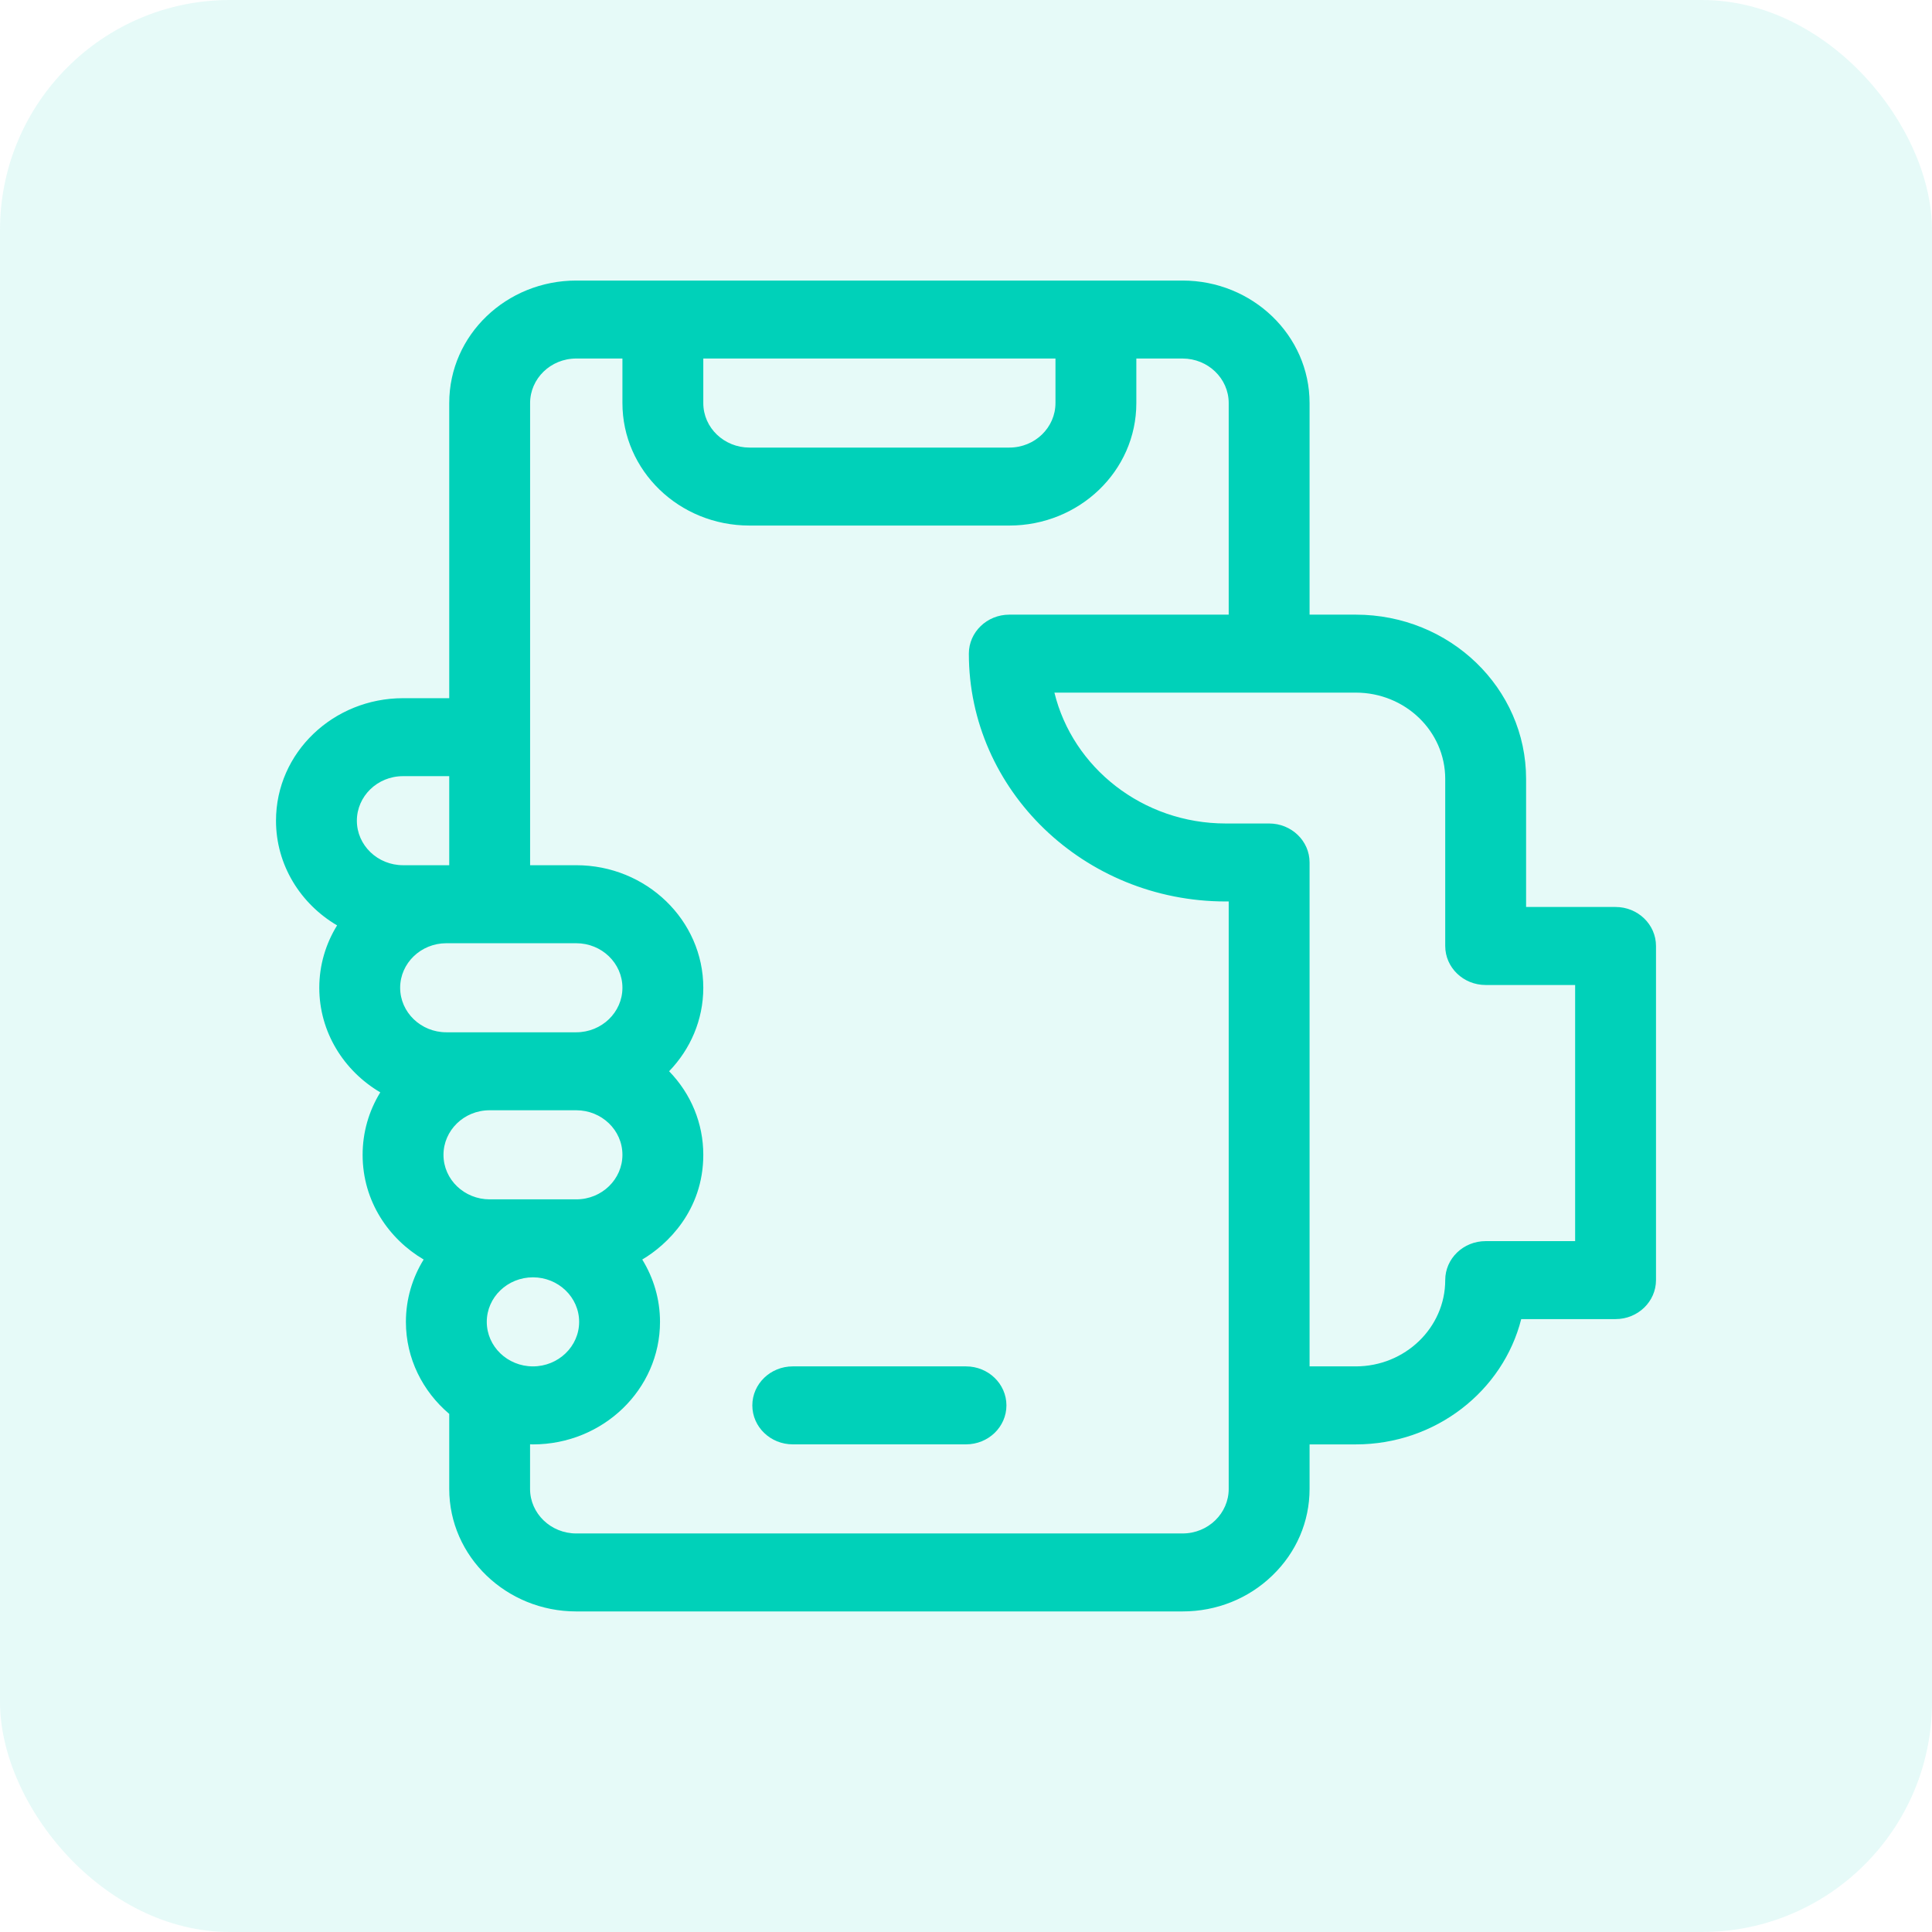 <svg width="42" height="42" viewBox="0 0 42 42" fill="none" xmlns="http://www.w3.org/2000/svg">
<rect width="42" height="42" rx="5" fill="#00D1B9" fill-opacity="0.1"/>
<path d="M35.121 19.717H33.176V16.933C33.176 14.961 31.521 13.362 29.473 13.362H28.469V8.762C28.469 7.293 27.23 6.099 25.707 6.099H12.527C11.014 6.099 9.766 7.278 9.766 8.762V15.178H8.762C7.247 15.178 6 16.359 6 17.841C6 18.804 6.532 19.649 7.328 20.117C7.083 20.514 6.941 20.978 6.941 21.473C6.941 22.435 7.473 23.279 8.267 23.747C8.017 24.154 7.883 24.619 7.883 25.105C7.883 26.125 8.463 26.941 9.21 27.381C8.965 27.778 8.824 28.242 8.824 28.736C8.824 29.533 9.189 30.248 9.766 30.737V32.368C9.766 33.837 11.005 35.031 12.527 35.031H25.707C26.445 35.031 27.139 34.754 27.659 34.251C28.181 33.749 28.469 33.08 28.469 32.368V31.4H29.473C31.212 31.4 32.675 30.237 33.07 28.676H35.121C35.606 28.676 36 28.296 36 27.828V20.565C36 20.097 35.606 19.717 35.121 19.717ZM15.289 7.794H22.945V8.762C22.945 9.29 22.503 9.73 21.941 9.73H16.293C15.745 9.73 15.289 9.303 15.289 8.762V7.794ZM7.758 17.841C7.758 17.314 8.2 16.873 8.762 16.873H9.766V18.809H8.762C8.208 18.809 7.758 18.375 7.758 17.841ZM8.699 21.473C8.699 20.939 9.15 20.505 9.703 20.505H12.527C13.081 20.505 13.531 20.939 13.531 21.473C13.531 22.007 13.081 22.441 12.527 22.441H9.703C9.15 22.441 8.699 22.007 8.699 21.473ZM9.641 25.105C9.641 24.577 10.083 24.136 10.645 24.136H12.527C13.076 24.136 13.531 24.564 13.531 25.105C13.531 25.633 13.088 26.073 12.527 26.073H10.645C10.096 26.073 9.641 25.645 9.641 25.105ZM10.582 28.736C10.582 28.202 11.032 27.768 11.586 27.768C12.139 27.768 12.59 28.202 12.59 28.736C12.59 29.27 12.139 29.704 11.586 29.704C11.032 29.704 10.582 29.27 10.582 28.736ZM26.711 32.368C26.711 32.895 26.269 33.336 25.707 33.336H12.527C11.974 33.336 11.523 32.902 11.523 32.368V31.398C11.544 31.399 11.565 31.4 11.586 31.4C13.109 31.4 14.348 30.205 14.348 28.736C14.348 28.242 14.207 27.779 13.962 27.381C14.499 27.065 15.289 26.319 15.289 25.105C15.289 24.423 15.025 23.782 14.546 23.288C15.006 22.812 15.289 22.174 15.289 21.473C15.289 20.004 14.05 18.809 12.527 18.809H11.524V8.762C11.524 8.235 11.966 7.794 12.527 7.794H13.531V8.762C13.531 10.227 14.759 11.425 16.293 11.425H21.941C23.46 11.425 24.703 10.242 24.703 8.762V7.794H25.707C26.261 7.794 26.711 8.228 26.711 8.762V13.362H21.941C21.456 13.362 21.062 13.742 21.062 14.21C21.062 17.18 23.568 19.597 26.648 19.597H26.711V32.368ZM34.242 26.981H32.297C31.811 26.981 31.418 27.36 31.418 27.828C31.418 28.863 30.545 29.704 29.473 29.704H28.469V18.749C28.469 18.281 28.075 17.902 27.59 17.902H26.648C24.84 17.902 23.32 16.686 22.922 15.057H29.473C30.548 15.057 31.418 15.896 31.418 16.933V20.565C31.418 21.033 31.811 21.413 32.297 21.413H34.242V26.981Z" fill="#00D1B9"/>
<path d="M21 29.704H17.234C16.749 29.704 16.355 30.084 16.355 30.552C16.355 31.02 16.749 31.399 17.234 31.399H21C21.485 31.399 21.879 31.02 21.879 30.552C21.879 30.084 21.485 29.704 21 29.704Z" fill="#00D1B9"/>
</svg>
